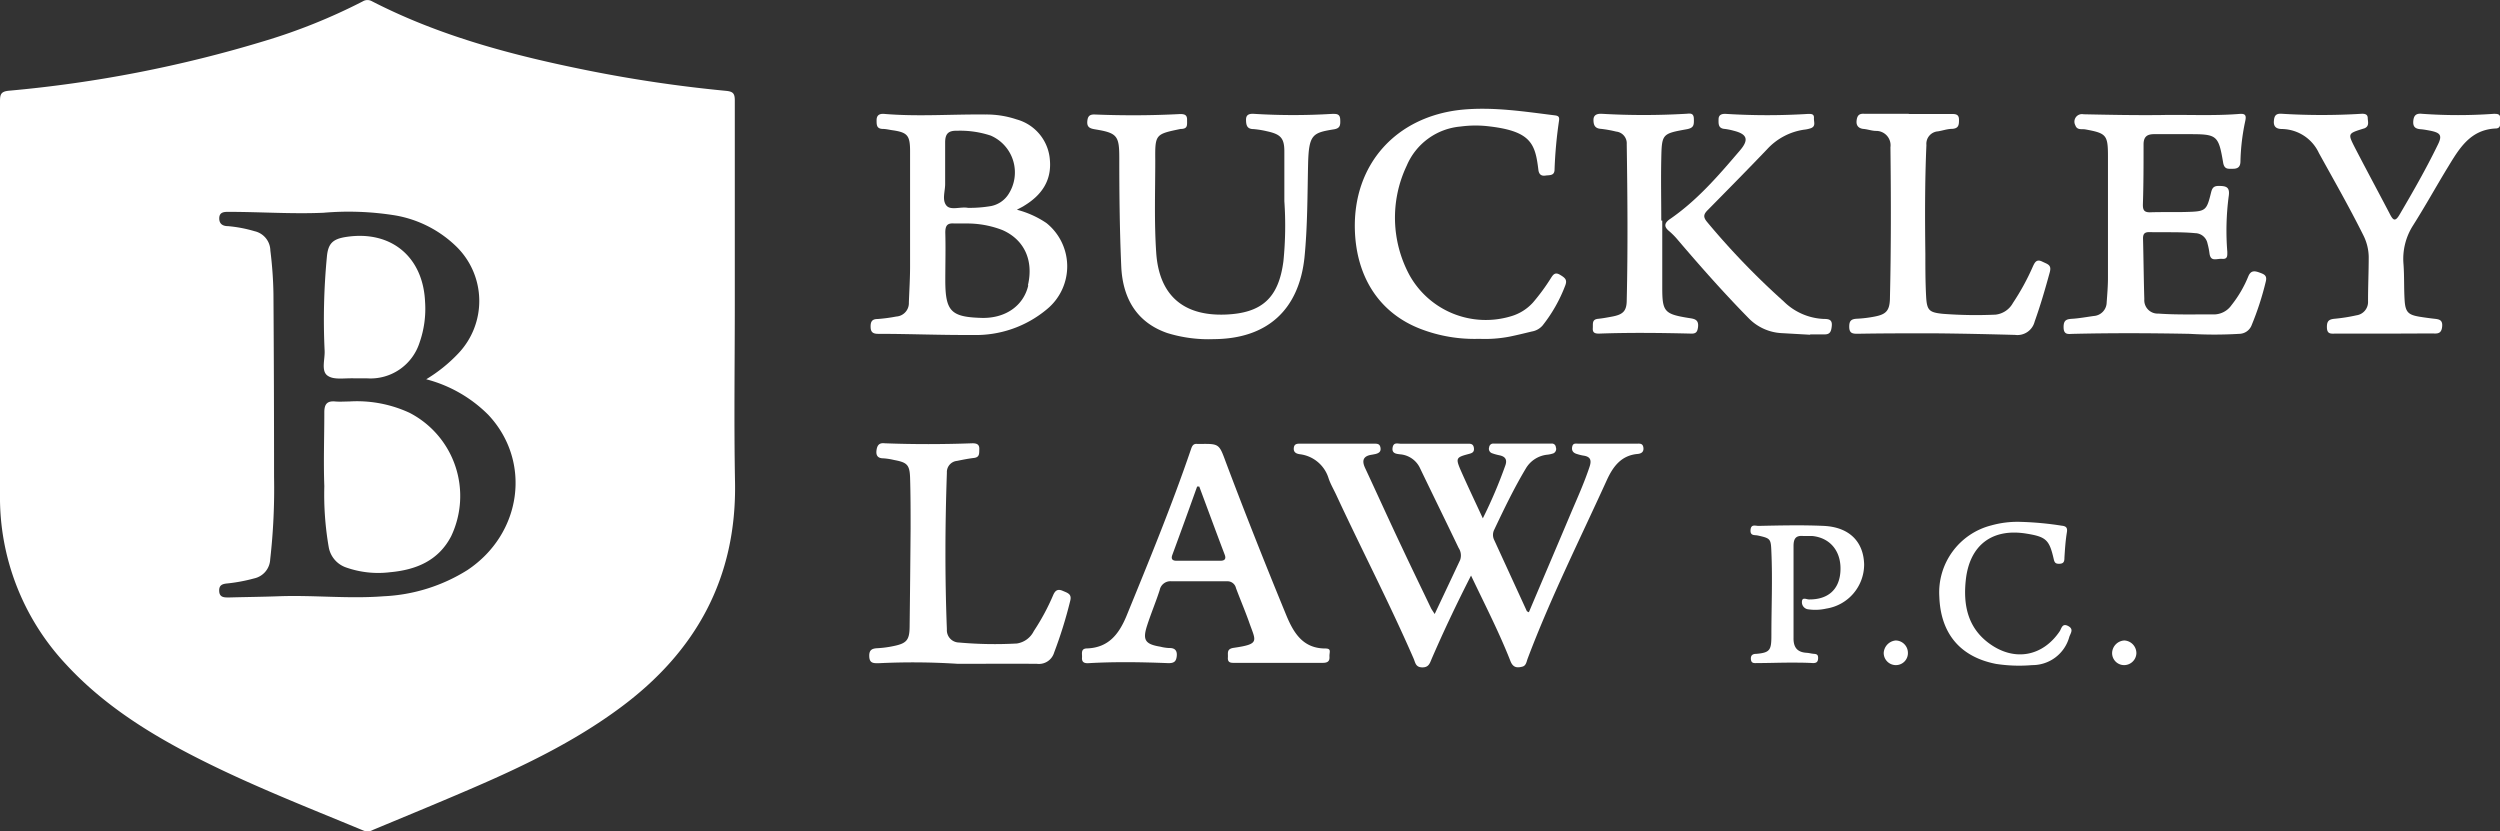 <?xml version="1.0" encoding="UTF-8"?> <svg xmlns="http://www.w3.org/2000/svg" viewBox="0 0 330.77 110"><rect x="0" y="0" width="330.77" height="110" fill="#333333" stroke="none"/><defs><style>.cls-1{fill:#fff;}</style></defs><g id="Layer_2" data-name="Layer 2"><g id="Layer_1-2" data-name="Layer 1"><path class="cls-1" d="M194.63,76.15c-1.91,3.75-3.62,7.35-5.2,11-.25.59-.39,1.17-1.27,1.15s-.9-.65-1.13-1.17c-3.19-7.33-6.88-14.42-10.24-21.66-.34-.73-.75-1.42-1-2.16A4.55,4.55,0,0,0,172,60.1c-.45-.06-.88-.22-.82-.83s.52-.57,1-.57q4.78,0,9.59,0c.45,0,.79,0,.88.54s-.24.72-.66.83l-.47.09c-1.13.16-1.38.74-.91,1.75,1.62,3.47,3.21,7,4.84,10.43,1.27,2.71,2.58,5.4,3.87,8.1.1.21.25.4.5.8,1.17-2.48,2.27-4.8,3.36-7.13a1.8,1.8,0,0,0-.19-1.61c-1.69-3.53-3.4-7-5.11-10.56a3.19,3.19,0,0,0-2.63-1.83c-.49-.06-1.12-.1-1-.87s.66-.53,1.12-.53h8.64c.46,0,.91-.08,1,.56s-.37.71-.82.83c-1.48.4-1.59.54-1,1.95.92,2.1,1.91,4.17,3,6.53a61.83,61.83,0,0,0,3-7.06c.24-.75-.07-1.13-.8-1.28a7.11,7.11,0,0,1-1-.28.62.62,0,0,1-.36-.79.53.53,0,0,1,.58-.48c2.56,0,5.11,0,7.67,0a.51.51,0,0,1,.57.48.64.64,0,0,1-.32.81,3.66,3.66,0,0,1-.81.18A3.74,3.74,0,0,0,201.87,62c-1.56,2.61-2.87,5.34-4.17,8.08a1.53,1.53,0,0,0,0,1.38L202,80.83c0,.06.13.09.28.18,1.85-4.38,3.72-8.74,5.56-13.11.85-2,1.76-4,2.46-6.11.3-.88.16-1.37-.81-1.51a5.64,5.64,0,0,1-.81-.2c-.49-.13-.77-.41-.67-.95s.47-.43.84-.43h7.67c.41,0,.82-.08.91.5s-.26.81-.74.86c-2.17.18-3.26,1.65-4.08,3.43-3.57,7.85-7.44,15.57-10.49,23.65-.15.4-.2.93-.69,1.06-.69.18-1.24.16-1.59-.74C198.36,83.68,196.49,80.06,194.63,76.15Z"></path><path class="cls-1" d="M285.92,15.22c3.47-.07,6.95.13,10.42-.15.78-.06.87.25.73.92a28.23,28.23,0,0,0-.64,5.34c0,.79-.39,1-1,1s-1.13.12-1.29-.81c-.61-3.63-.82-3.77-4.46-3.77-1.56,0-3.12,0-4.68,0-1,0-1.38.41-1.39,1.34,0,2.68,0,5.36-.09,8,0,.7.17,1,.93,1,1.64-.06,3.28,0,4.92-.05,2.45-.07,2.58-.17,3.16-2.52.14-.58.3-.92,1-.92,1,0,1.55.12,1.34,1.41a34.91,34.91,0,0,0-.18,7.3c0,.49.07,1-.68.94s-1.53.45-1.68-.75a9.51,9.51,0,0,0-.26-1.29,1.69,1.69,0,0,0-1.61-1.36c-2-.19-4.07-.09-6.11-.14-.66,0-.82.3-.81.88.07,2.68.09,5.36.17,8a1.77,1.77,0,0,0,1.86,1.9c2.48.18,5,.09,7.43.11a2.86,2.86,0,0,0,2.24-1.22,15.41,15.41,0,0,0,2.23-3.82c.31-.74.75-.76,1.42-.52s1.1.39.89,1.22A38.81,38.81,0,0,1,297.92,43a1.79,1.79,0,0,1-1.64,1.17,55.73,55.73,0,0,1-6.59,0c-5.12-.1-10.23-.12-15.35,0-.6,0-1.29.22-1.31-.84s.46-1.11,1.24-1.16,1.82-.23,2.73-.36A1.83,1.83,0,0,0,278.73,40c.08-1.08.17-2.16.17-3.23,0-5.36,0-10.72,0-16.08,0-2.84-.21-3.06-3-3.57-.45-.08-1.09.14-1.32-.55a1,1,0,0,1,1.09-1.45C279,15.19,282.48,15.26,285.92,15.22Z"></path><path class="cls-1" d="M169.93,26.62c0-2.19,0-4.39,0-6.59,0-1.78-.51-2.27-2.29-2.66a12,12,0,0,0-1.78-.29c-.85,0-1-.48-1-1.26s.62-.79,1.17-.75a84.33,84.33,0,0,0,10.18,0c.53,0,1.07-.07,1.11.71s0,1.19-.82,1.33c-2.85.46-3.34.67-3.43,4.66S173,29.91,172.6,34c-.72,7-4.94,10.83-12,10.87a18.46,18.46,0,0,1-6.14-.8c-3.84-1.32-5.91-4.33-6.11-8.83-.21-4.8-.26-9.59-.26-14.39,0-2.89-.3-3.26-3.16-3.73-.66-.11-1.15-.24-1.07-1.09.06-.63.28-.91,1-.88,3.76.15,7.51.14,11.27-.06.55,0,.94.08.93.75s.12,1.17-.73,1.22l-.12,0c-3.37.7-3.39.7-3.36,4.2,0,4.07-.15,8.16.13,12.23.39,5.54,3.54,8.33,9.12,8.13,4.87-.18,7.08-2.2,7.71-7.09A47.35,47.35,0,0,0,169.93,26.62Z"></path><path class="cls-1" d="M195.71,44.83a19.81,19.81,0,0,1-7.73-1.3c-5.41-2.07-8.53-6.79-8.72-13.11-.25-8.68,5.45-15,14.11-15.9,4.19-.41,8.28.24,12.4.75.49.07.56.26.5.71a57.93,57.93,0,0,0-.59,6.44c0,.87-.68.73-1.2.81s-.86-.12-.94-.76c-.41-3.39-.94-5.07-6.34-5.73a14.93,14.93,0,0,0-3.95,0,8.53,8.53,0,0,0-7.13,5.18,16,16,0,0,0,.35,14.45,11.55,11.55,0,0,0,13.46,5.47,6.26,6.26,0,0,0,2.9-1.82,26.81,26.81,0,0,0,2.34-3.18c.3-.47.55-.89,1.22-.49s1,.65.71,1.41a19.79,19.79,0,0,1-3,5.3,2.4,2.4,0,0,1-1.43.8c-1,.24-2,.49-3,.69A17.29,17.29,0,0,1,195.71,44.83Z"></path><path class="cls-1" d="M315.32,44.14H309c-.56,0-1.1.11-1.13-.78s.26-1.12,1.06-1.19a22.68,22.68,0,0,0,2.84-.45,1.78,1.78,0,0,0,1.54-1.86c0-2,.09-3.92.09-5.88a6.59,6.59,0,0,0-.72-2.87c-1.84-3.69-3.88-7.26-5.87-10.86a5.48,5.48,0,0,0-4.85-3.18c-.74,0-1.2-.26-1.1-1.14.06-.64.29-.92,1-.88a86.17,86.17,0,0,0,10.66,0c.41,0,.74.09.75.56s.25,1.06-.41,1.36l-.23.07c-2,.63-2,.64-1.06,2.49,1.52,2.94,3.1,5.86,4.63,8.79.42.82.7,1.07,1.28.08,1.76-3,3.48-6,5-9.12.69-1.34.49-1.71-1-2-.39-.07-.79-.15-1.18-.18-.71-.05-1.08-.3-1-1.12s.49-1,1.19-.92a66.37,66.37,0,0,0,9.46,0c.44,0,.86,0,.84.57S331,17,330.18,17c-3.37.17-4.81,2.67-6.3,5.11s-3,5.17-4.61,7.71A8.21,8.21,0,0,0,318,34.93c.12,1.59.05,3.19.15,4.79s.5,1.94,2,2.19c.63.1,1.27.19,1.9.26s1.14.13,1.07,1-.47,1-1.17.95C319.72,44.12,317.52,44.14,315.32,44.14Z"></path><path class="cls-1" d="M126.75,87.83a92.68,92.68,0,0,0-10.54-.08c-.66,0-1.16,0-1.2-.89s.38-1.07,1.13-1.1a13.81,13.81,0,0,0,2.13-.29c1.69-.35,2.06-.8,2.08-2.52q.08-6.54.13-13.06c0-2.24,0-4.48-.07-6.71-.06-1.71-.42-2-2.12-2.32a8.6,8.6,0,0,0-1.41-.22c-.77,0-1-.4-.91-1.07s.36-1,1.07-.92c3.88.15,7.75.14,11.63,0,.63,0,.92.19.9.78s.05,1.07-.71,1.16-1.5.24-2.24.39a1.49,1.49,0,0,0-1.34,1.57c-.24,6.9-.27,13.81,0,20.72a1.63,1.63,0,0,0,1.6,1.74,53,53,0,0,0,7.66.13,3,3,0,0,0,2.24-1.64,29.55,29.55,0,0,0,2.55-4.73c.27-.64.6-.89,1.27-.6s1.23.42,1,1.32a58.38,58.38,0,0,1-2.13,6.85,2.1,2.1,0,0,1-2.27,1.49C133.7,87.8,130.22,87.83,126.75,87.83Z"></path><path class="cls-1" d="M252.51,15.08c1.87,0,3.75,0,5.62,0,.57,0,1.05,0,1.06.74s-.06,1.17-.9,1.23c-.64,0-1.26.23-1.89.33a1.65,1.65,0,0,0-1.52,1.81c-.21,4.79-.2,9.58-.14,14.38,0,1.87,0,3.75.1,5.63s.41,2.13,2.19,2.32a57.54,57.54,0,0,0,7,.11,3,3,0,0,0,2.3-1.55,31.38,31.38,0,0,0,2.64-4.83c.26-.56.49-1,1.23-.64s1.27.43,1,1.42c-.6,2.19-1.23,4.37-2,6.52a2.35,2.35,0,0,1-2.59,1.76c-3.64-.1-7.27-.18-10.91-.21-3.31,0-6.63,0-9.94.06-.64,0-1.07-.06-1.09-.87s.23-1.08,1-1.12a16,16,0,0,0,2.38-.29c1.46-.28,1.94-.76,2-2.26.16-6.71.15-13.42.07-20.14a1.9,1.9,0,0,0-1.89-2.16c-.56,0-1.1-.21-1.66-.26s-1-.35-.93-1.07.35-1,1.07-.93c2,0,3.91,0,5.87,0Z"></path><path class="cls-1" d="M219.93,29.19v8.87c0,3.16.28,3.49,3.42,4,.74.12,1.45.14,1.31,1.24-.08.59-.25.85-.87.84-4.08-.1-8.15-.15-12.23,0-.52,0-.86-.1-.82-.71s-.14-1.17.72-1.25c.59-.06,1.18-.17,1.77-.28,1.49-.27,2-.71,2-2.21.16-6.87.1-13.74,0-20.62a1.56,1.56,0,0,0-1.4-1.66,15.4,15.4,0,0,0-2-.36c-.8-.05-1-.49-1-1.19s.54-.84,1.15-.8a96.29,96.29,0,0,0,11,0c.45,0,1.1-.25,1.13.63s0,1.25-1,1.42c-3.21.58-3.24.62-3.31,3.91-.06,2.72,0,5.44,0,8.16Z"></path><path class="cls-1" d="M239.51,44.29l-3.7-.21a6.55,6.55,0,0,1-4.47-2c-3.25-3.31-6.32-6.78-9.33-10.31a9.4,9.4,0,0,0-1.17-1.19c-.67-.55-.67-1,0-1.52,3.68-2.5,6.54-5.84,9.39-9.18,1.2-1.41.92-2.14-.84-2.58a8,8,0,0,0-1.18-.24c-.88-.06-.84-.66-.83-1.28s.44-.74,1-.71a87.93,87.93,0,0,0,10.89,0c.38,0,.76,0,.73.54s.28,1.08-.4,1.35a4.17,4.17,0,0,1-.93.2,8.25,8.25,0,0,0-4.87,2.59c-2.57,2.69-5.18,5.33-7.81,8-.59.58-.7.94-.11,1.64A99.75,99.75,0,0,0,236,39.88a8,8,0,0,0,5.36,2.32c.65,0,1.08.12,1,.93s-.27,1.15-1.07,1.11c-.6,0-1.2,0-1.8,0Z"></path><path class="cls-1" d="M241.3,69.58c-2.87-.13-5.75-.06-8.63,0-.42,0-1-.27-1.06.54s.55.64.95.73c1.73.38,1.74.44,1.81,2.21.16,3.64,0,7.27,0,10.91,0,2-.12,2.38-2,2.54-.46,0-.76.17-.71.72s.42.51.78.5c1.48,0,3-.06,4.44-.06,1,0,2,0,3,.06.45,0,.65-.15.67-.62s-.15-.57-.54-.6-.63-.12-1-.14c-1.23-.08-1.74-.73-1.71-2,0-2,0-4,0-6s0-4.08,0-6.12c0-1,.31-1.43,1.31-1.33.4,0,.81,0,1.2,0,2.42.26,3.87,2.12,3.69,4.73-.16,2.38-1.67,3.69-4.16,3.66-.33,0-.91-.36-.93.31a.94.94,0,0,0,.85,1,6.54,6.54,0,0,0,2.38-.1,5.91,5.91,0,0,0,5-5.85C246.56,71.65,244.66,69.74,241.3,69.58Z"></path><path class="cls-1" d="M267.42,69.05a41.85,41.85,0,0,1,5.34.5c.57.06.82.23.7.91-.18,1.1-.25,2.22-.32,3.33,0,.45-.06.77-.62.8s-.69-.15-.8-.64c-.58-2.53-1-2.93-3.62-3.35-4.5-.73-7.48,1.5-8,6.06-.38,3.36.23,6.43,3.17,8.53,3.3,2.36,7,1.65,9.24-1.66.24-.35.32-1.12,1.11-.71s.35.93.17,1.43A5.06,5.06,0,0,1,268.87,88a20.09,20.09,0,0,1-4.78-.16c-4.72-.92-7.32-4-7.5-8.86a9.15,9.15,0,0,1,6.89-9.47A12.83,12.83,0,0,1,267.42,69.05Z"></path><path class="cls-1" d="M281,88a1.59,1.59,0,0,1-1.55-1.64,1.71,1.71,0,0,1,1.61-1.62,1.68,1.68,0,0,1,1.6,1.73A1.63,1.63,0,0,1,281,88Z"></path><path class="cls-1" d="M250.81,88a1.61,1.61,0,0,1-1.58-1.6,1.75,1.75,0,0,1,1.58-1.66,1.64,1.64,0,0,1,1.62,1.57A1.59,1.59,0,0,1,250.81,88Z"></path><path class="cls-1" d="M138.45,29.51a12.56,12.56,0,0,0-3.91-1.76c.48-.26.77-.39,1-.55,2.25-1.37,3.6-3.28,3.37-6a6,6,0,0,0-4.4-5.4,12.49,12.49,0,0,0-4.11-.65c-4.48-.05-9,.3-13.42-.08-.67-.05-1,.21-1,.84s0,1.13.83,1.15c.39,0,.79.1,1.19.16,2.07.29,2.41.68,2.41,2.79,0,5.08,0,10.15,0,15.23,0,1.59-.1,3.19-.16,4.78a1.78,1.78,0,0,1-1.67,1.86,21.23,21.23,0,0,1-2.49.33c-.78,0-.92.44-.9,1.09s.32.87,1,.87c4.15,0,8.31.18,12.46.15a14.65,14.65,0,0,0,9.87-3.41A7.34,7.34,0,0,0,138.45,29.51Zm-13.4-5.15c0-1.84,0-3.68,0-5.51,0-1.12.4-1.58,1.55-1.55a12.84,12.84,0,0,1,4.48.64,5.31,5.31,0,0,1,2.3,7.83,3.56,3.56,0,0,1-2.24,1.49,16.79,16.79,0,0,1-3.07.24c-1-.19-2.32.4-2.88-.34S125.05,25.31,125.05,24.36Zm11,13.39c-.62,2.72-3.05,4.41-6.22,4.31-4-.12-4.75-.87-4.76-4.94,0-2.11.06-4.23,0-6.34,0-1,.31-1.28,1.21-1.21.52,0,1,0,1.56,0a12.86,12.86,0,0,1,4.79.87C135.5,31.7,136.78,34.42,136,37.75Z"></path><path class="cls-1" d="M175.36,85.8c-2.93,0-4.18-2-5.17-4.39-2.76-6.71-5.44-13.46-8-20.26-.9-2.44-.87-2.45-3.49-2.41h-.24c-.53-.07-.71.18-.88.69-2.55,7.48-5.56,14.78-8.55,22.1-1,2.39-2.37,4.15-5.18,4.26-.92,0-.65.71-.69,1.21-.05.66.35.78.91.74,3.52-.2,7-.14,10.54,0,.72,0,1-.22,1.08-.9s-.17-1.13-1-1.1a6,6,0,0,1-1.18-.18c-2-.33-2.35-.88-1.75-2.76.51-1.6,1.17-3.15,1.68-4.74a1.44,1.44,0,0,1,1.57-1.15c2.43,0,4.87,0,7.31,0a1.15,1.15,0,0,1,1.21.9c.56,1.5,1.2,3,1.72,4.46.89,2.57,1.53,2.93-2,3.44-1,.14-.75.71-.79,1.27-.06.73.41.73.93.72h5.75c2,0,3.91,0,5.87,0,.6,0,.93-.18.89-.8S176.22,85.81,175.36,85.8ZM161.49,74.19c-2,0-3.91,0-5.86,0-.49,0-.72-.22-.53-.75q1.67-4.53,3.29-9.07l.28,0c1.12,3,2.22,6,3.36,9C162.25,73.92,162.06,74.19,161.49,74.19Z"></path><path class="cls-1" d="M97.22,40.15c0-9,0-17.92,0-26.87,0-.93-.25-1.17-1.16-1.26A180.53,180.53,0,0,1,77.72,9.31C67.87,7.33,58.2,4.79,49.2.16A1.19,1.19,0,0,0,48,.18,76.35,76.35,0,0,1,35,5.42,167.67,167.67,0,0,1,1.21,12C.09,12.1,0,12.51,0,13.44q0,26,0,51.94A32.3,32.3,0,0,0,8.7,87.86c4.59,5,10.21,8.67,16.19,11.8,7.51,3.93,15.42,7,23.22,10.24a1.44,1.44,0,0,0,1.24-.1c4.2-1.75,8.41-3.48,12.59-5.28,7-3,14-6.33,20.17-10.92,10-7.41,15.37-17.16,15.14-29.82C97.1,55.91,97.22,48,97.22,40.15ZM61.85,75.42a22.75,22.75,0,0,1-11.09,3.47c-4.63.36-9.26-.17-13.89,0-2.2.08-4.39.1-6.59.16-.64,0-1.25,0-1.28-.87s.56-.94,1.21-1a22.28,22.28,0,0,0,3.41-.65A2.7,2.7,0,0,0,35.75,74a82.64,82.64,0,0,0,.51-10.89q0-12.12-.08-24.23a52.56,52.56,0,0,0-.41-5.73,2.67,2.67,0,0,0-2.09-2.56,17.64,17.64,0,0,0-3.52-.67c-.7,0-1.18-.31-1.15-1.08s.61-.81,1.21-.81c4.19,0,8.38.3,12.58.12a38.66,38.66,0,0,1,9.55.36,15.32,15.32,0,0,1,8.08,4.16,10.07,10.07,0,0,1,.21,14.09,20.09,20.09,0,0,1-4.25,3.42,18,18,0,0,1,8.2,4.69C70.37,61,69.08,70.6,61.85,75.42Z"></path><path class="cls-1" d="M54.19,54.62a16.52,16.52,0,0,0-8-1.5c-.6,0-1.2.05-1.8,0-1.13-.11-1.49.36-1.48,1.49,0,3.24-.12,6.48,0,9.71a40.86,40.86,0,0,0,.59,8.11,3.48,3.48,0,0,0,2.32,2.66,12.79,12.79,0,0,0,5.78.62c3.43-.31,6.4-1.51,8.09-4.76A12.39,12.39,0,0,0,54.19,54.62Z"></path><path class="cls-1" d="M47,50.06c.32,0,1,0,1.6,0a6.81,6.81,0,0,0,6.9-4.7,13.47,13.47,0,0,0,.74-5.42c-.26-6-4.54-9.5-10.45-8.59-1.76.27-2.38.86-2.54,2.62a87.3,87.3,0,0,0-.3,12.42c.06,1.14-.48,2.66.36,3.29S45.48,50,47,50.06Z"></path></g></g></svg> 